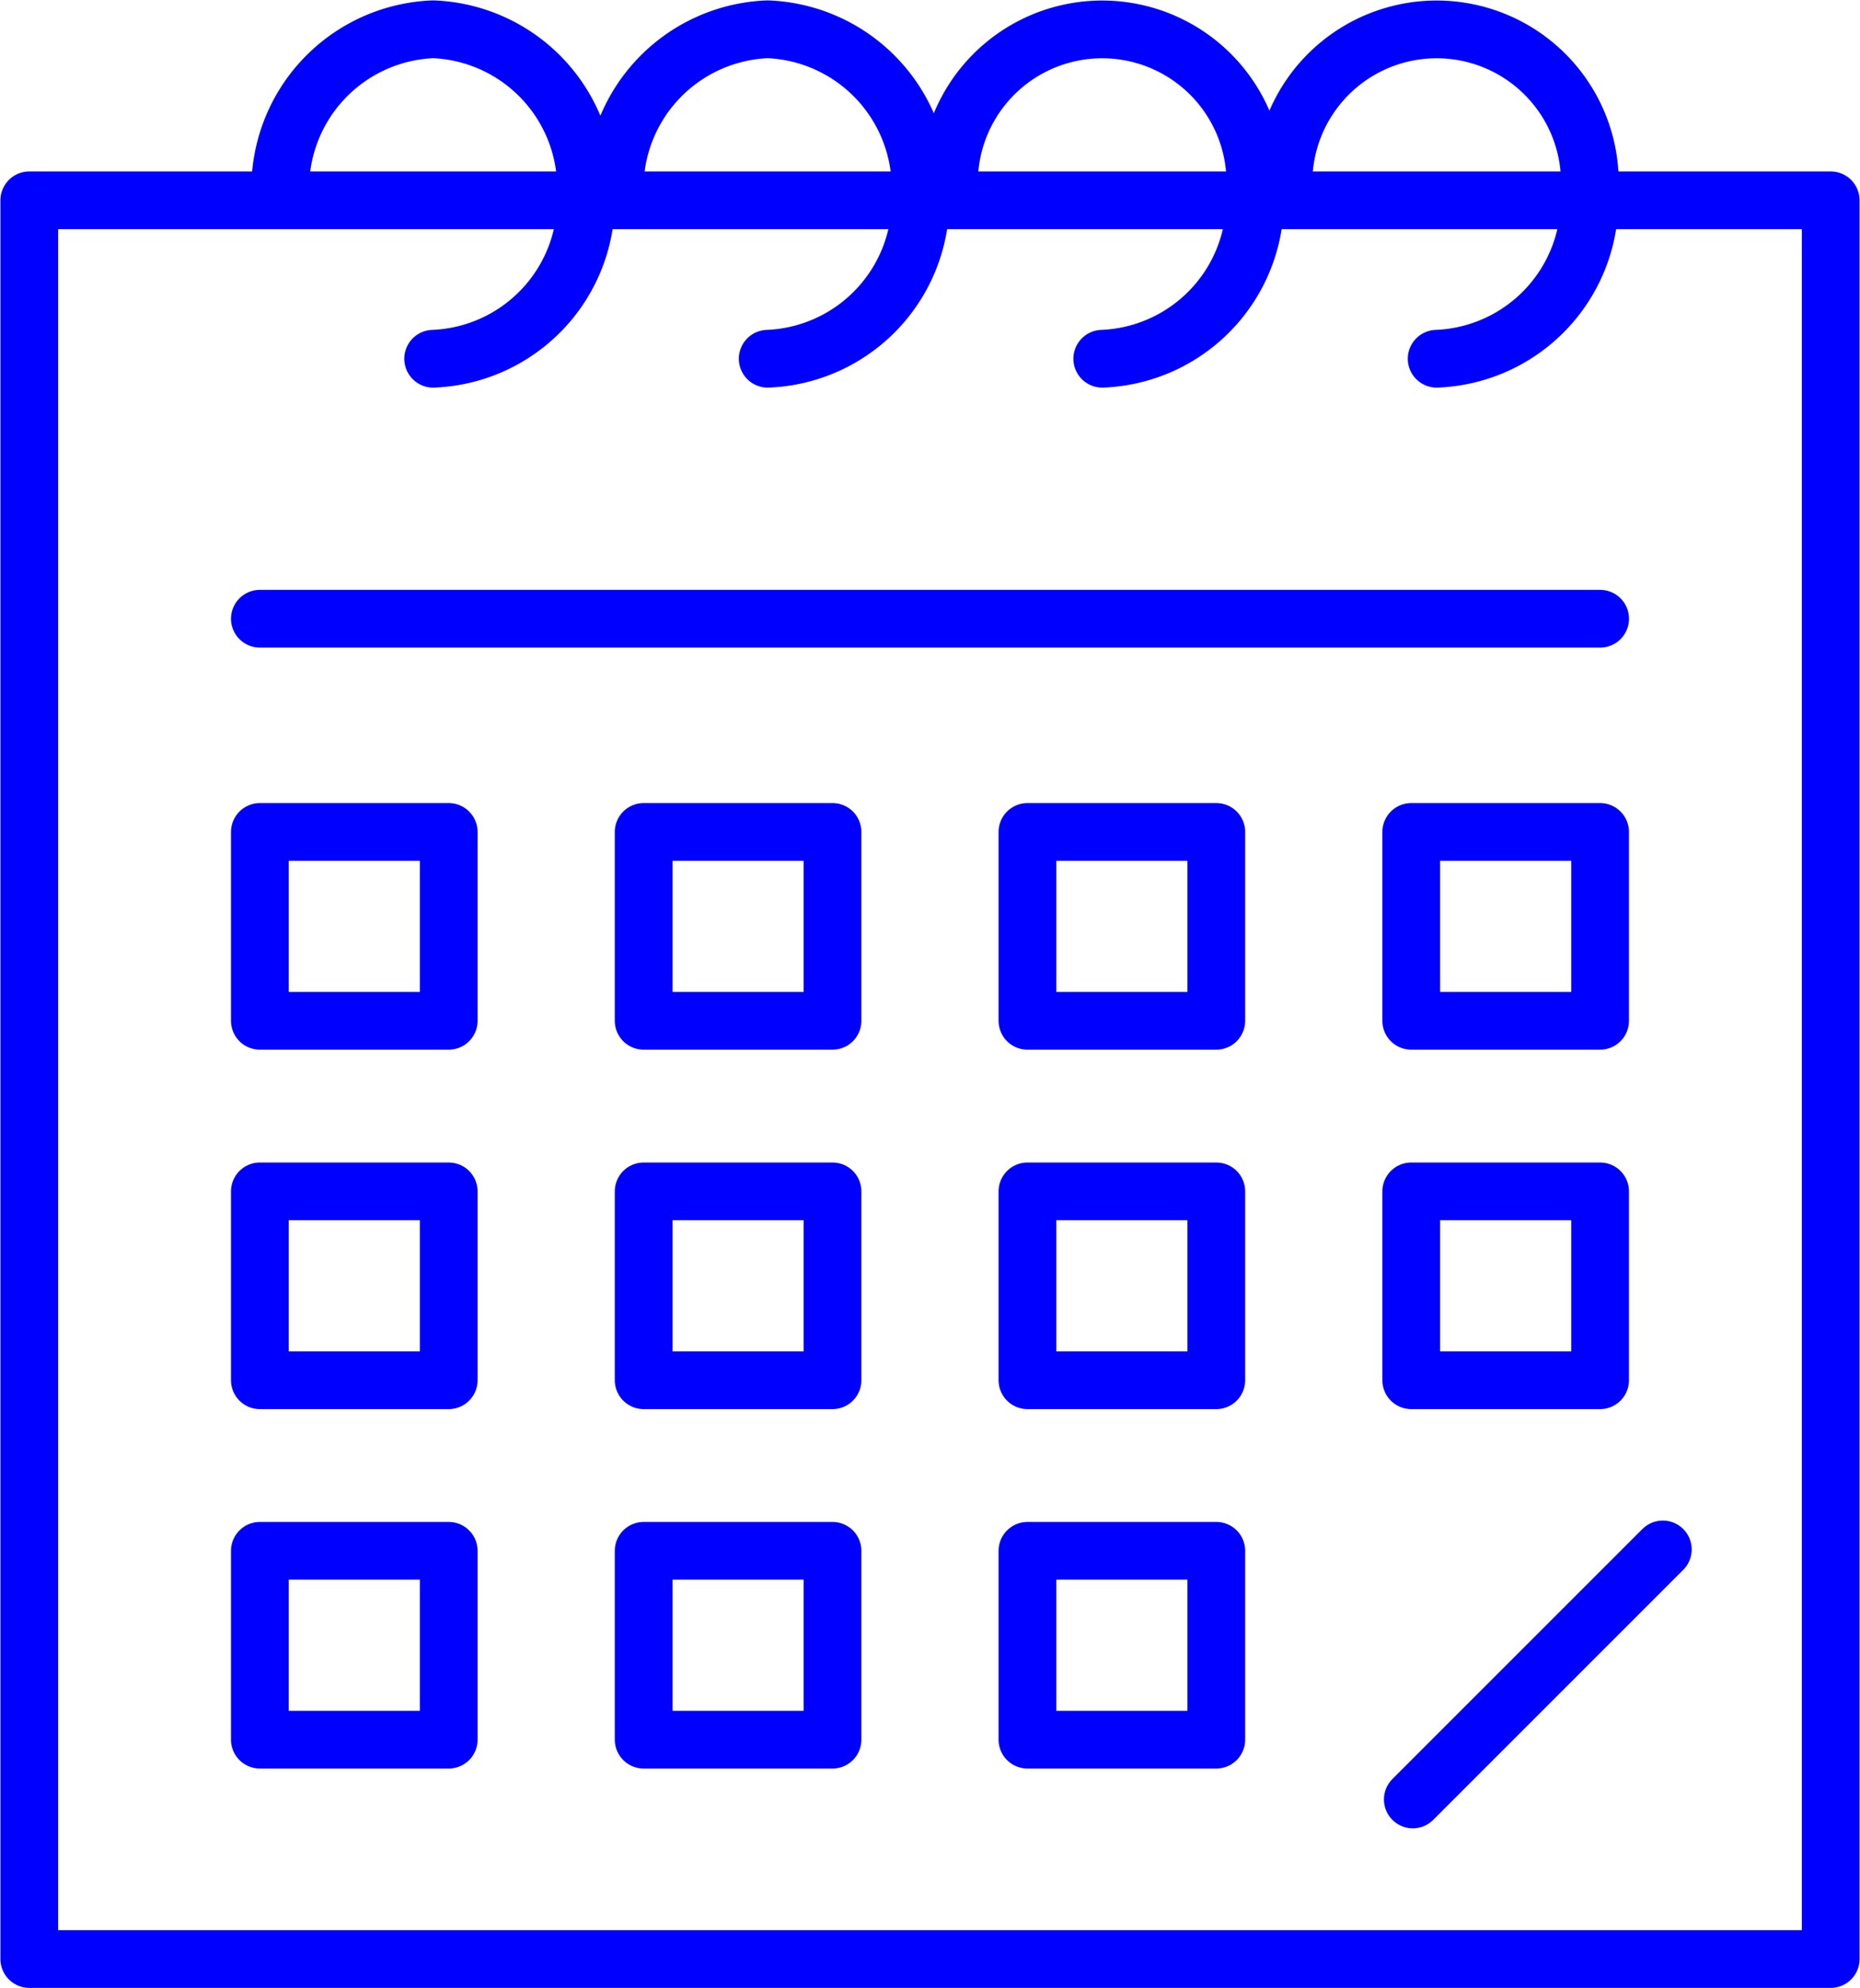 <?xml version="1.0" encoding="UTF-8"?>
<svg xmlns="http://www.w3.org/2000/svg" xmlns:xlink="http://www.w3.org/1999/xlink" width="48.328" height="51.661" viewBox="0 0 48.328 51.661">
  <defs>
    <clipPath id="clip-path">
      <rect id="Rectangle_61" data-name="Rectangle 61" width="48.328" height="51.661" fill="none" stroke="#707070" stroke-width="1.5"></rect>
    </clipPath>
  </defs>
  <g id="Group_108" data-name="Group 108" transform="translate(0 0)">
    <g id="Group_107" data-name="Group 107" transform="translate(0 0)" clip-path="url(#clip-path)">
      <rect id="Rectangle_49" data-name="Rectangle 49" width="46.806" height="45.695" transform="translate(0.761 5.205)" fill="none" stroke="blue" stroke-linecap="round" stroke-linejoin="round" stroke-width="1.5"></rect>
      <path id="Path_248" data-name="Path 248" d="M9.577,5.28A4.134,4.134,0,0,1,13.547,1a4.133,4.133,0,0,1,3.97,4.28,4.133,4.133,0,0,1-3.97,4.28" transform="translate(-2.292 -0.239)" fill="none" stroke="blue" stroke-linecap="round" stroke-linejoin="round" stroke-width="1.5"></path>
      <path id="Path_249" data-name="Path 249" d="M43.853,5.28a3.981,3.981,0,1,1,7.94,0,4.133,4.133,0,0,1-3.97,4.28" transform="translate(-10.494 -0.239)" fill="none" stroke="blue" stroke-linecap="round" stroke-linejoin="round" stroke-width="1.5"></path>
      <path id="Path_250" data-name="Path 250" d="M21,5.28A4.134,4.134,0,0,1,24.973,1a4.134,4.134,0,0,1,3.97,4.28,4.134,4.134,0,0,1-3.97,4.28" transform="translate(-5.026 -0.239)" fill="none" stroke="blue" stroke-linecap="round" stroke-linejoin="round" stroke-width="1.5"></path>
      <path id="Path_251" data-name="Path 251" d="M32.428,5.28a3.981,3.981,0,1,1,7.94,0A4.133,4.133,0,0,1,36.4,9.56" transform="translate(-7.76 -0.239)" fill="none" stroke="blue" stroke-linecap="round" stroke-linejoin="round" stroke-width="1.5"></path>
      <line id="Line_93" data-name="Line 93" x2="34.824" transform="translate(6.752 16.076)" fill="none" stroke="blue" stroke-linecap="round" stroke-linejoin="round" stroke-width="1.5"></line>
      <rect id="Rectangle_50" data-name="Rectangle 50" width="4.907" height="4.907" transform="translate(6.752 21.616)" fill="none" stroke="blue" stroke-linecap="round" stroke-linejoin="round" stroke-width="1.5"></rect>
      <rect id="Rectangle_51" data-name="Rectangle 51" width="4.907" height="4.907" transform="translate(16.724 21.616)" fill="none" stroke="blue" stroke-linecap="round" stroke-linejoin="round" stroke-width="1.5"></rect>
      <rect id="Rectangle_52" data-name="Rectangle 52" width="4.907" height="4.907" transform="translate(26.696 21.616)" fill="none" stroke="blue" stroke-linecap="round" stroke-linejoin="round" stroke-width="1.5"></rect>
      <rect id="Rectangle_53" data-name="Rectangle 53" width="4.907" height="4.907" transform="translate(36.668 21.616)" fill="none" stroke="blue" stroke-linecap="round" stroke-linejoin="round" stroke-width="1.5"></rect>
      <rect id="Rectangle_54" data-name="Rectangle 54" width="4.907" height="4.907" transform="translate(6.752 30.955)" fill="none" stroke="blue" stroke-linecap="round" stroke-linejoin="round" stroke-width="1.5"></rect>
      <rect id="Rectangle_55" data-name="Rectangle 55" width="4.907" height="4.907" transform="translate(16.724 30.955)" fill="none" stroke="blue" stroke-linecap="round" stroke-linejoin="round" stroke-width="1.5"></rect>
      <rect id="Rectangle_56" data-name="Rectangle 56" width="4.907" height="4.907" transform="translate(26.696 30.955)" fill="none" stroke="blue" stroke-linecap="round" stroke-linejoin="round" stroke-width="1.5"></rect>
      <rect id="Rectangle_57" data-name="Rectangle 57" width="4.907" height="4.907" transform="translate(36.668 30.955)" fill="none" stroke="blue" stroke-linecap="round" stroke-linejoin="round" stroke-width="1.5"></rect>
      <rect id="Rectangle_58" data-name="Rectangle 58" width="4.907" height="4.907" transform="translate(6.752 40.294)" fill="none" stroke="blue" stroke-linecap="round" stroke-linejoin="round" stroke-width="1.5"></rect>
      <rect id="Rectangle_59" data-name="Rectangle 59" width="4.907" height="4.907" transform="translate(16.724 40.294)" fill="none" stroke="blue" stroke-linecap="round" stroke-linejoin="round" stroke-width="1.5"></rect>
      <rect id="Rectangle_60" data-name="Rectangle 60" width="4.907" height="4.907" transform="translate(26.696 40.294)" fill="none" stroke="blue" stroke-linecap="round" stroke-linejoin="round" stroke-width="1.5"></rect>
      <line id="Line_94" data-name="Line 94" x1="6.496" y2="6.496" transform="translate(36.709 40.258)" fill="none" stroke="blue" stroke-linecap="round" stroke-linejoin="round" stroke-width="1.5"></line>
    </g>
  </g>
</svg>
